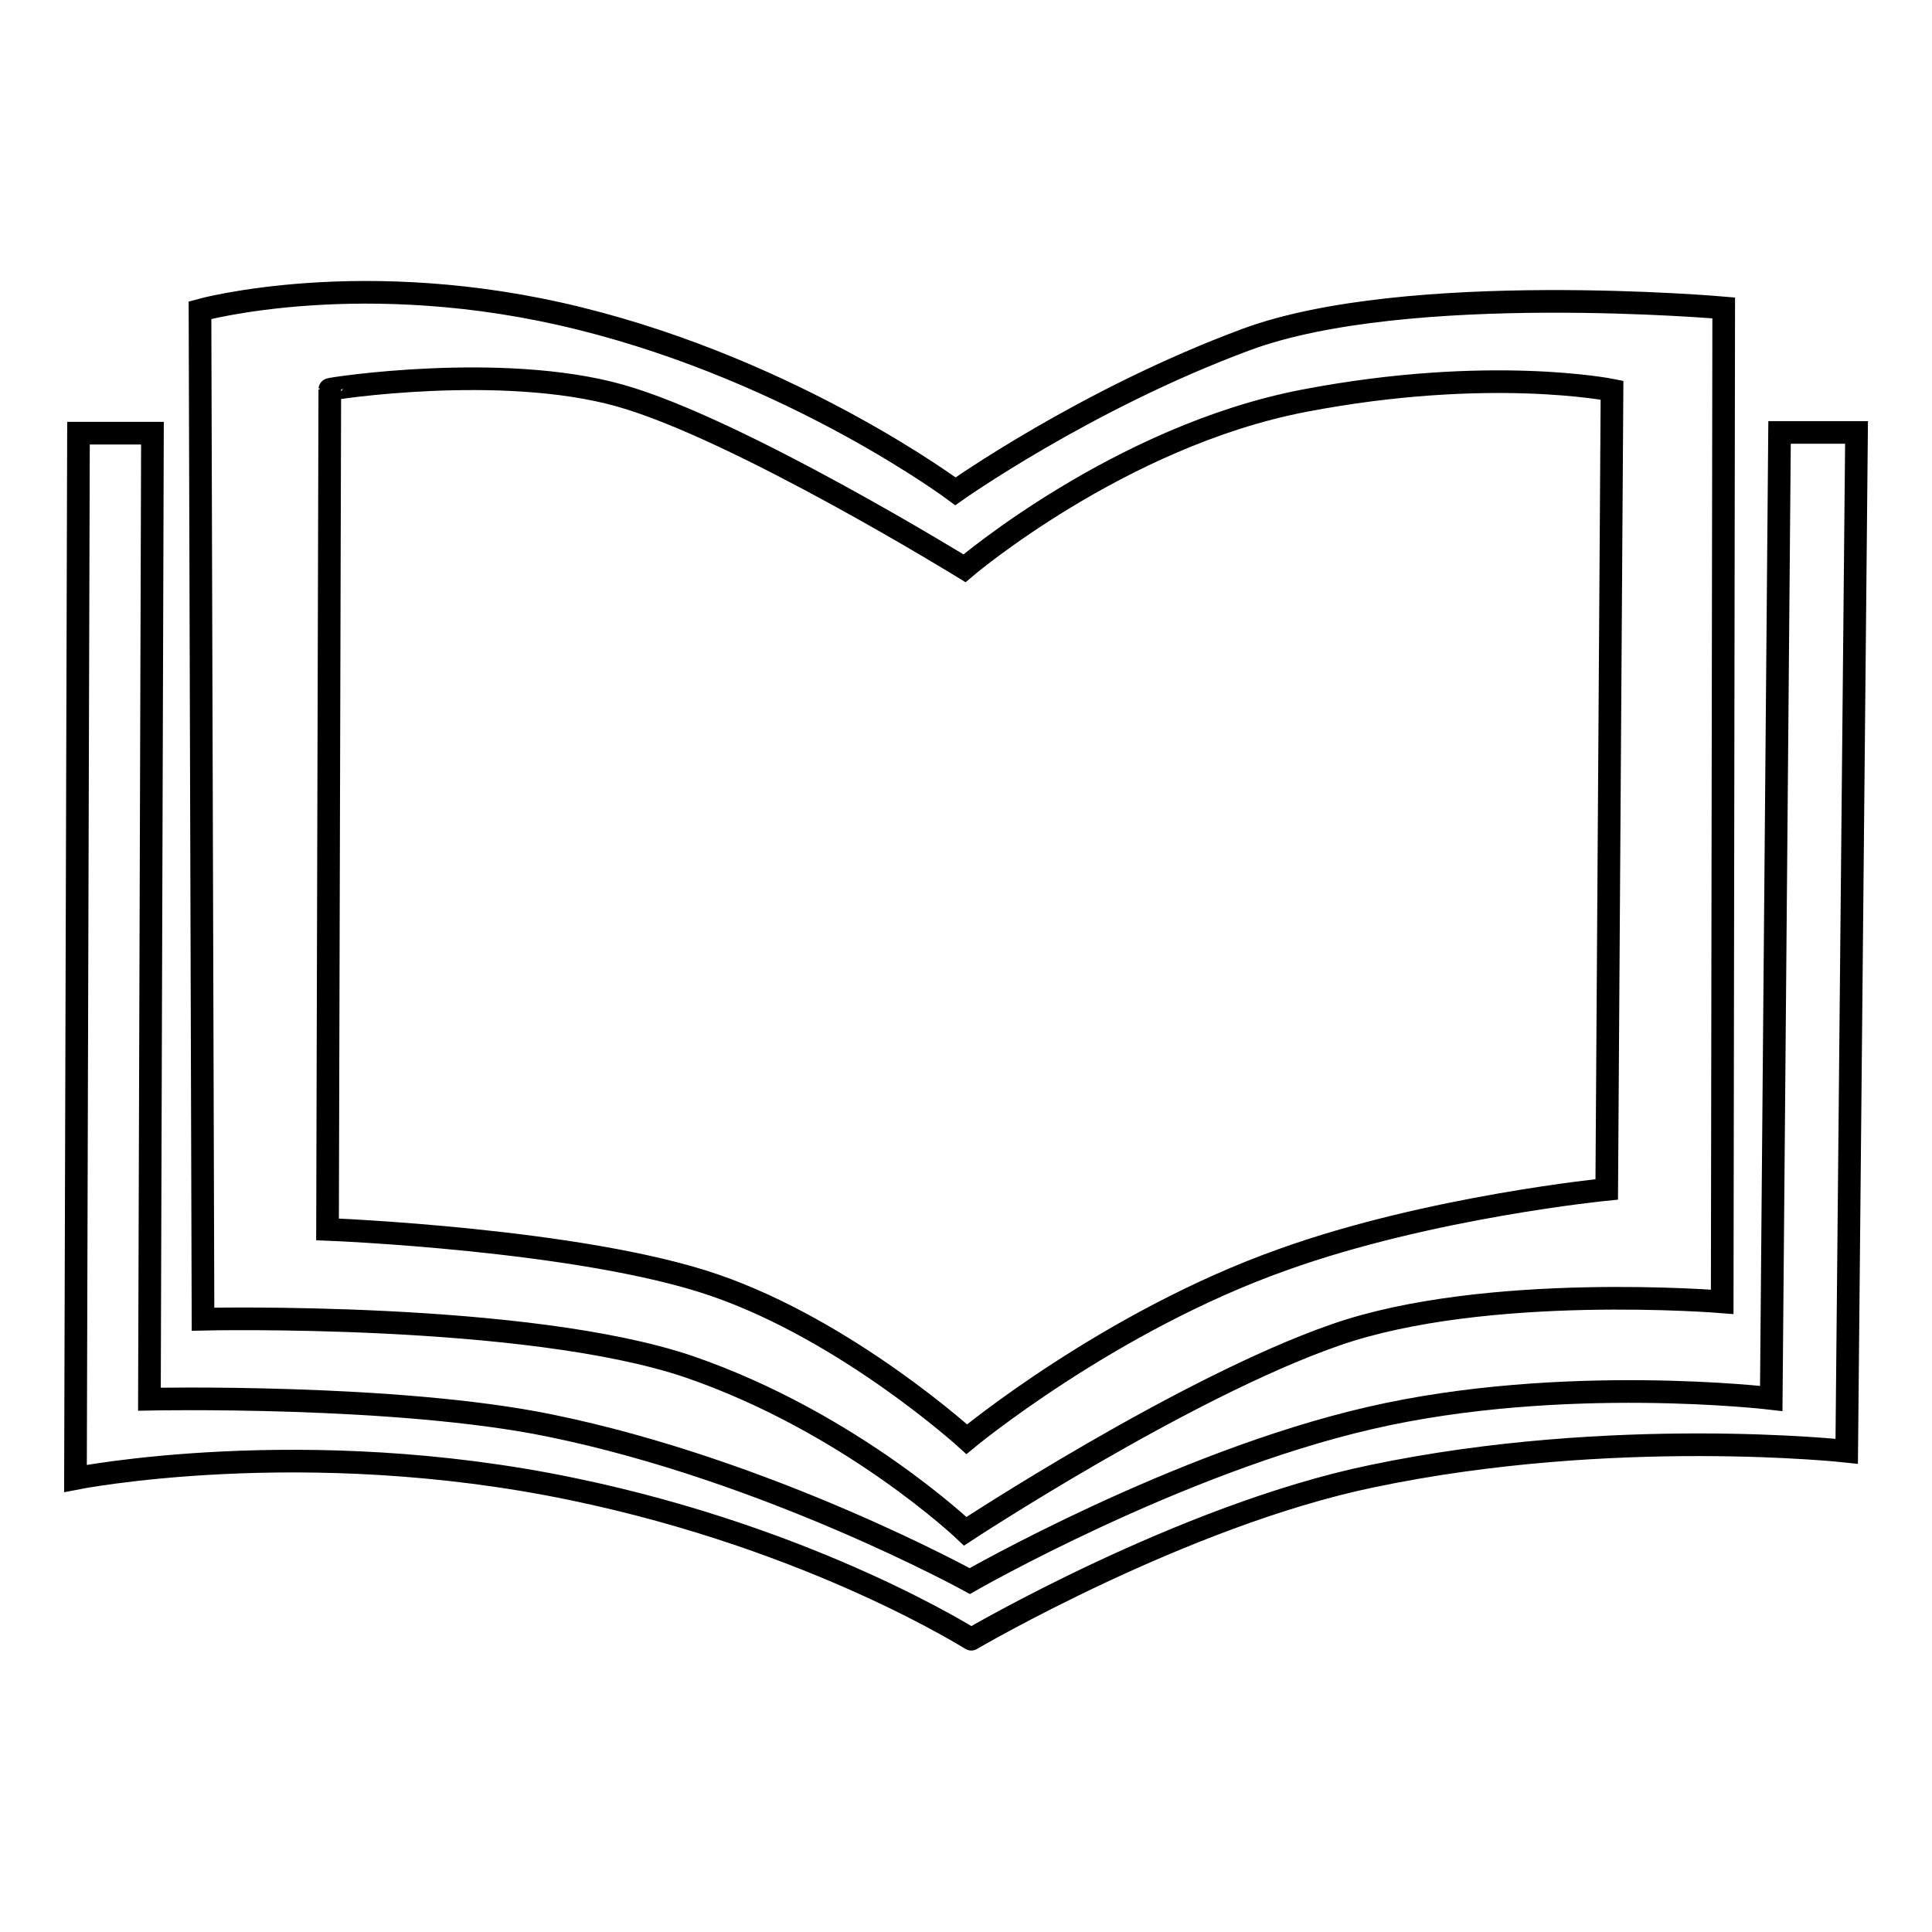 <?xml version="1.0" encoding="utf-8"?>
<!-- Svg Vector Icons : http://www.onlinewebfonts.com/icon -->
<!DOCTYPE svg PUBLIC "-//W3C//DTD SVG 1.1//EN" "http://www.w3.org/Graphics/SVG/1.1/DTD/svg11.dtd">
<svg version="1.1" xmlns="http://www.w3.org/2000/svg" xmlns:xlink="http://www.w3.org/1999/xlink" x="0px" y="0px" viewBox="0 0 256 256" enable-background="new 0 0 256 256" xml:space="preserve">
<g><g><path stroke-width="3" fill-opacity="0" stroke="#000000"  d="M235.8,57.3l-1.1,128c0,0-27.7-3.3-53.2,2.6c-25.6,5.9-53,21.6-53,21.6s-26.7-14.7-55.6-20.6c-20.4-4.2-53.1-3.5-53.1-3.5l0.4-128h-9.8L10,195.9c0,0,30.2-6,65.8,1.4c32.4,6.7,53.3,20.2,52.9,19.9c0,0,28-16.4,53.1-21.6c32-6.7,62.9-3.3,62.9-3.3L246,57.3L235.8,57.3L235.8,57.3z"/><path stroke-width="3" fill-opacity="0" stroke="#000000"  d="M91.3,181.1c21.5,7.4,36.6,21.8,36.6,21.8s28.9-19,49-26c20-7,51.3-4.4,51.3-4.4l0.2-131.7c0,0-42-3.7-63.3,4.2c-21.3,7.9-38.5,20.1-38.5,20.1s-21.1-15.8-49.8-22.9c-28.6-7.1-50.3-1.1-50.3-1.1l0.4,133.7C26.9,174.8,69.8,173.8,91.3,181.1z M82.1,52.4c15.7,4.4,45.7,22.9,45.7,22.9s20.5-17.5,45-22.2c24.5-4.7,40.8-1.4,40.8-1.4l-0.7,105.9c0,0-23.4,2.3-42.9,9.3c-23.1,8.2-41.9,23.8-41.9,23.8s-15.7-14.3-33.4-20.4c-17.7-6.1-51.3-7.4-51.3-7.4l0.3-111.3C43.7,51.5,66.4,48,82.1,52.4z"/></g></g>
</svg>